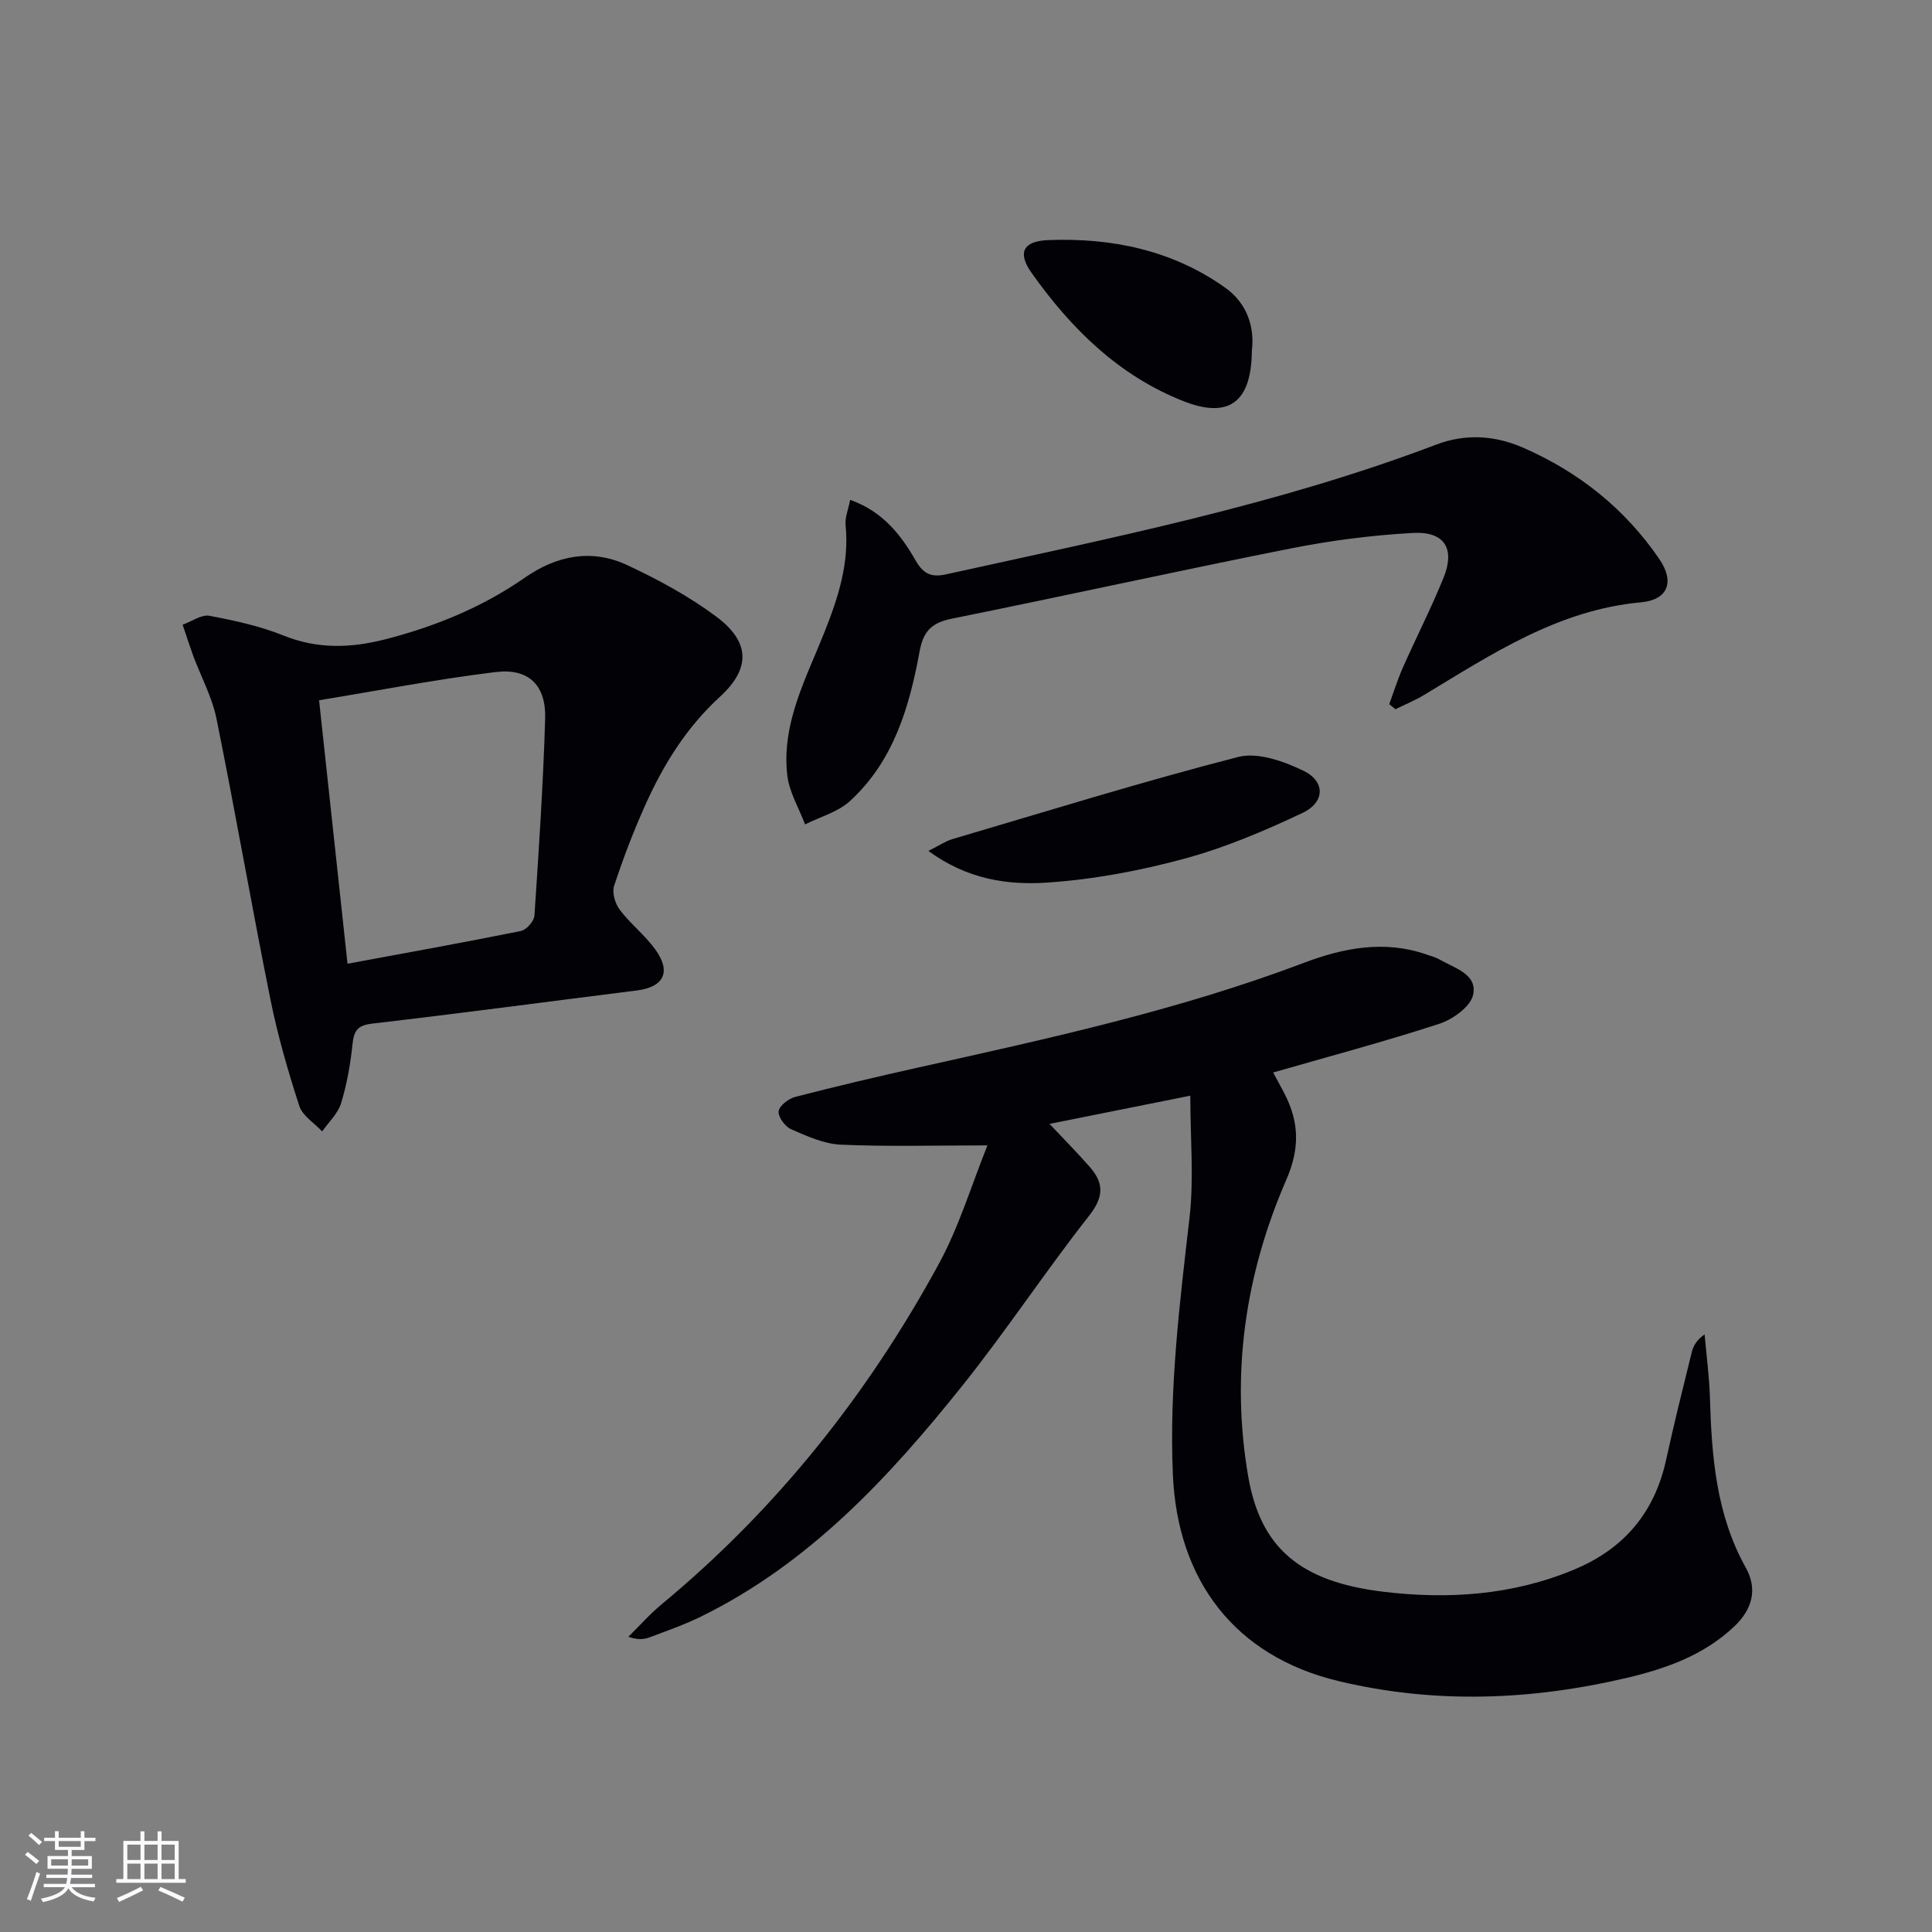 <svg enable-background="new 0 0 400 400" viewBox="0 0 400 400" xmlns="http://www.w3.org/2000/svg"><rect x="0" y="0" width="400" height="400" fill="#808080" stroke="none"/><g fill="#010106"><path d="m204.44 237.14c-11.17 0-20.79.28-30.37-.15-3.49-.16-7-1.76-10.29-3.2-1.24-.54-2.72-2.57-2.57-3.72s2.06-2.61 3.44-2.97c8.51-2.2 17.06-4.21 25.64-6.12 26.89-5.99 53.8-11.84 79.68-21.64 8.08-3.06 16.63-4.76 25.31-1.74.94.33 1.94.58 2.79 1.07 3.1 1.78 7.86 3.02 6.92 7.31-.54 2.44-4.2 5.07-6.99 5.98-11.32 3.69-22.84 6.76-34.41 10.09.61 1.13 1.48 2.7 2.31 4.3 3.07 5.91 3.27 11.36.41 17.92-8.52 19.59-11.53 40.25-7.88 61.43 2.54 14.7 10.66 21.75 27.86 23.84 13.44 1.64 26.9.76 39.7-4.61 10.29-4.31 16.59-11.8 18.97-22.73 1.63-7.46 3.48-14.87 5.31-22.28.33-1.32 1.05-2.55 2.65-3.64.38 4.36.97 8.72 1.1 13.09.36 12.2 1.29 24.21 7.43 35.21 2.51 4.49 1.29 8.67-2.37 12.14-6.24 5.92-14.01 8.71-22.17 10.64-19.87 4.69-39.88 5.46-59.78.69-21.42-5.13-33.35-20.76-34.3-42.78-.77-17.88 1.41-35.49 3.45-53.17.93-8.11.16-16.41.16-25.25-10.46 2.1-19.79 3.96-29.15 5.84 2.98 3.17 5.76 5.97 8.36 8.94 2.91 3.32 2.9 6.17-.13 10.03-9.04 11.5-17.12 23.77-26.25 35.2-15.24 19.06-31.76 36.86-54.17 47.85-3.42 1.68-7.05 2.94-10.63 4.29-1.17.44-2.47.54-4.37-.12 2.29-2.25 4.43-4.69 6.89-6.73 23.77-19.69 42.65-43.42 57.35-70.41 4.25-7.79 6.82-16.46 10.1-24.6z"/><path d="m37.81 129.34c1.97-.71 3.92-2.15 5.53-1.85 5.2.98 10.47 2.12 15.35 4.09 7.02 2.82 13.88 2.62 20.97.81 10.39-2.66 20.16-6.64 29-12.79 6.59-4.59 13.83-6.04 21.17-2.61 6.42 3 12.79 6.44 18.45 10.66 7.01 5.23 7.21 10.72.76 16.62-6.95 6.36-11.68 14.04-15.45 22.42-2.45 5.45-4.58 11.06-6.45 16.73-.46 1.4.22 3.68 1.18 4.95 2.2 2.9 5.18 5.22 7.31 8.15 3.41 4.67 1.85 7.83-3.76 8.54-18.28 2.3-36.54 4.74-54.84 6.87-3.06.36-3.76 1.51-4.05 4.29-.43 4.11-1.16 8.25-2.36 12.19-.66 2.15-2.57 3.91-3.92 5.84-1.62-1.74-4.06-3.22-4.73-5.27-2.34-7.22-4.47-14.56-5.97-22-3.89-19.35-7.26-38.81-11.17-58.15-.91-4.49-3.2-8.7-4.83-13.06-.62-1.7-1.17-3.43-2.19-6.43zm34.14 70.19c12.51-2.32 24.23-4.42 35.9-6.78 1.14-.23 2.72-2.02 2.8-3.18.91-13.58 1.81-27.16 2.22-40.76.21-6.93-3.39-10.5-10.23-9.67-12.12 1.47-24.13 3.8-36.58 5.84 2.01 18.61 3.93 36.34 5.89 54.55z"/><path d="m176.02 103.49c6.79 2.41 10.54 7.3 13.57 12.59 1.68 2.93 3.44 3.46 6.34 2.82 34.18-7.54 68.55-14.36 101.43-26.85 6.05-2.3 12.13-1.92 17.99.64 11.54 5.04 21.09 12.65 28.2 23.07 3.2 4.68 1.81 8.43-3.77 8.94-17.14 1.56-30.86 10.69-44.95 19.19-1.88 1.13-3.94 1.97-5.91 2.94-.43-.34-.86-.69-1.29-1.03.92-2.52 1.72-5.09 2.8-7.54 2.76-6.23 5.87-12.31 8.43-18.61 2.46-6.07.23-9.67-6.35-9.31-8.43.47-16.89 1.55-25.17 3.19-23.44 4.65-46.77 9.82-70.19 14.54-4.13.83-5.96 2.46-6.75 6.75-2.11 11.54-5.4 22.79-14.45 31.05-2.49 2.27-6.15 3.25-9.27 4.81-1.28-3.4-3.3-6.72-3.69-10.22-1.2-10.72 3.92-20.04 7.7-29.56 2.85-7.18 5.18-14.32 4.38-22.2-.16-1.52.54-3.12.95-5.21z"/><path d="m192.21 176.17c2.35-1.17 3.56-2.02 4.91-2.42 19.71-5.81 39.34-11.91 59.23-17.03 4.05-1.04 9.45.89 13.54 2.87 4.54 2.2 4.44 6.53-.22 8.72-7.91 3.73-16.08 7.21-24.49 9.48-9.23 2.5-18.82 4.3-28.35 4.94-8.14.54-16.51-.61-24.62-6.56z"/><path d="m259.18 72.61c-.07 10.67-4.76 14.13-14.09 10.47-13.45-5.27-23.35-15.06-31.53-26.61-2.93-4.14-1.79-6.56 3.5-6.76 13.15-.51 25.72 2.1 36.64 9.88 4.48 3.19 6.1 8.15 5.48 13.02z"/></g><path d="m5.17 384 .55-.58c.85.61 1.65 1.24 2.4 1.87l-.59.64c-.83-.73-1.62-1.38-2.36-1.93m1.22 9.53-.82-.34c.71-1.76 1.37-3.64 1.98-5.63.24.13.5.25.76.36-.6 1.67-1.24 3.54-1.92 5.61m-.5-13.5.57-.54c.56.44 1.31 1.06 2.26 1.87l-.64.64c-.68-.66-1.41-1.32-2.19-1.97m3.25.46h2.24v-1.36h.77v1.36h4.57v-1.36h.76v1.36h2.28v.69h-2.28v1.84h-2.64v1.26h4.18v2.64h-4.21c0 .45-.02.86-.05 1.21h4.32v.69h-4.38c-.04.34-.1.75-.19 1.22h5.15v.69h-4.82c.87 1.19 2.51 1.92 4.93 2.19-.17.32-.3.57-.37.76-2.77-.49-4.52-1.41-5.26-2.76-.56 1.26-2.3 2.23-5.24 2.9-.12-.24-.26-.48-.43-.72 2.73-.55 4.38-1.34 4.96-2.38h-4.38v-.69h4.65c.1-.38.17-.79.21-1.22h-4.32v-.69h4.4c.03-.34.05-.75.05-1.21h-4.2v-2.64h4.23v-1.26h-2.69v-1.84h-2.24zm1.46 4.46v1.29h3.45c.01-.4.02-.57.01-.53v-.32-.45h-3.46zm1.55-2.59h4.57v-1.19h-4.57zm6.11 2.59h-3.42v.77c-.01.19-.01.37-.02.53h3.44z" fill="#fafafc"/><path d="m32.63 379.16h.82v1.98h3.54v7.89h1.46v.78h-14.37v-.78h1.46v-7.89h3.54v-1.98h.82v1.98h2.73zm-3.49 11.48.5.73c-1.61.82-3.28 1.63-5 2.41-.13-.27-.28-.55-.44-.82 1.75-.72 3.4-1.49 4.94-2.32m-2.78-5.55h2.73v-3.18h-2.73zm0 3.95h2.73v-3.2h-2.73zm3.54-3.95h2.73v-3.18h-2.73zm0 3.95h2.73v-3.2h-2.73zm7.89 4.68c-1.84-.92-3.51-1.7-5.02-2.32l.45-.73c1.89.8 3.57 1.55 5.04 2.23zm-1.62-11.81h-2.73v3.18h2.73zm-2.73 7.13h2.73v-3.2h-2.73z" fill="#fafafc"/></svg>
